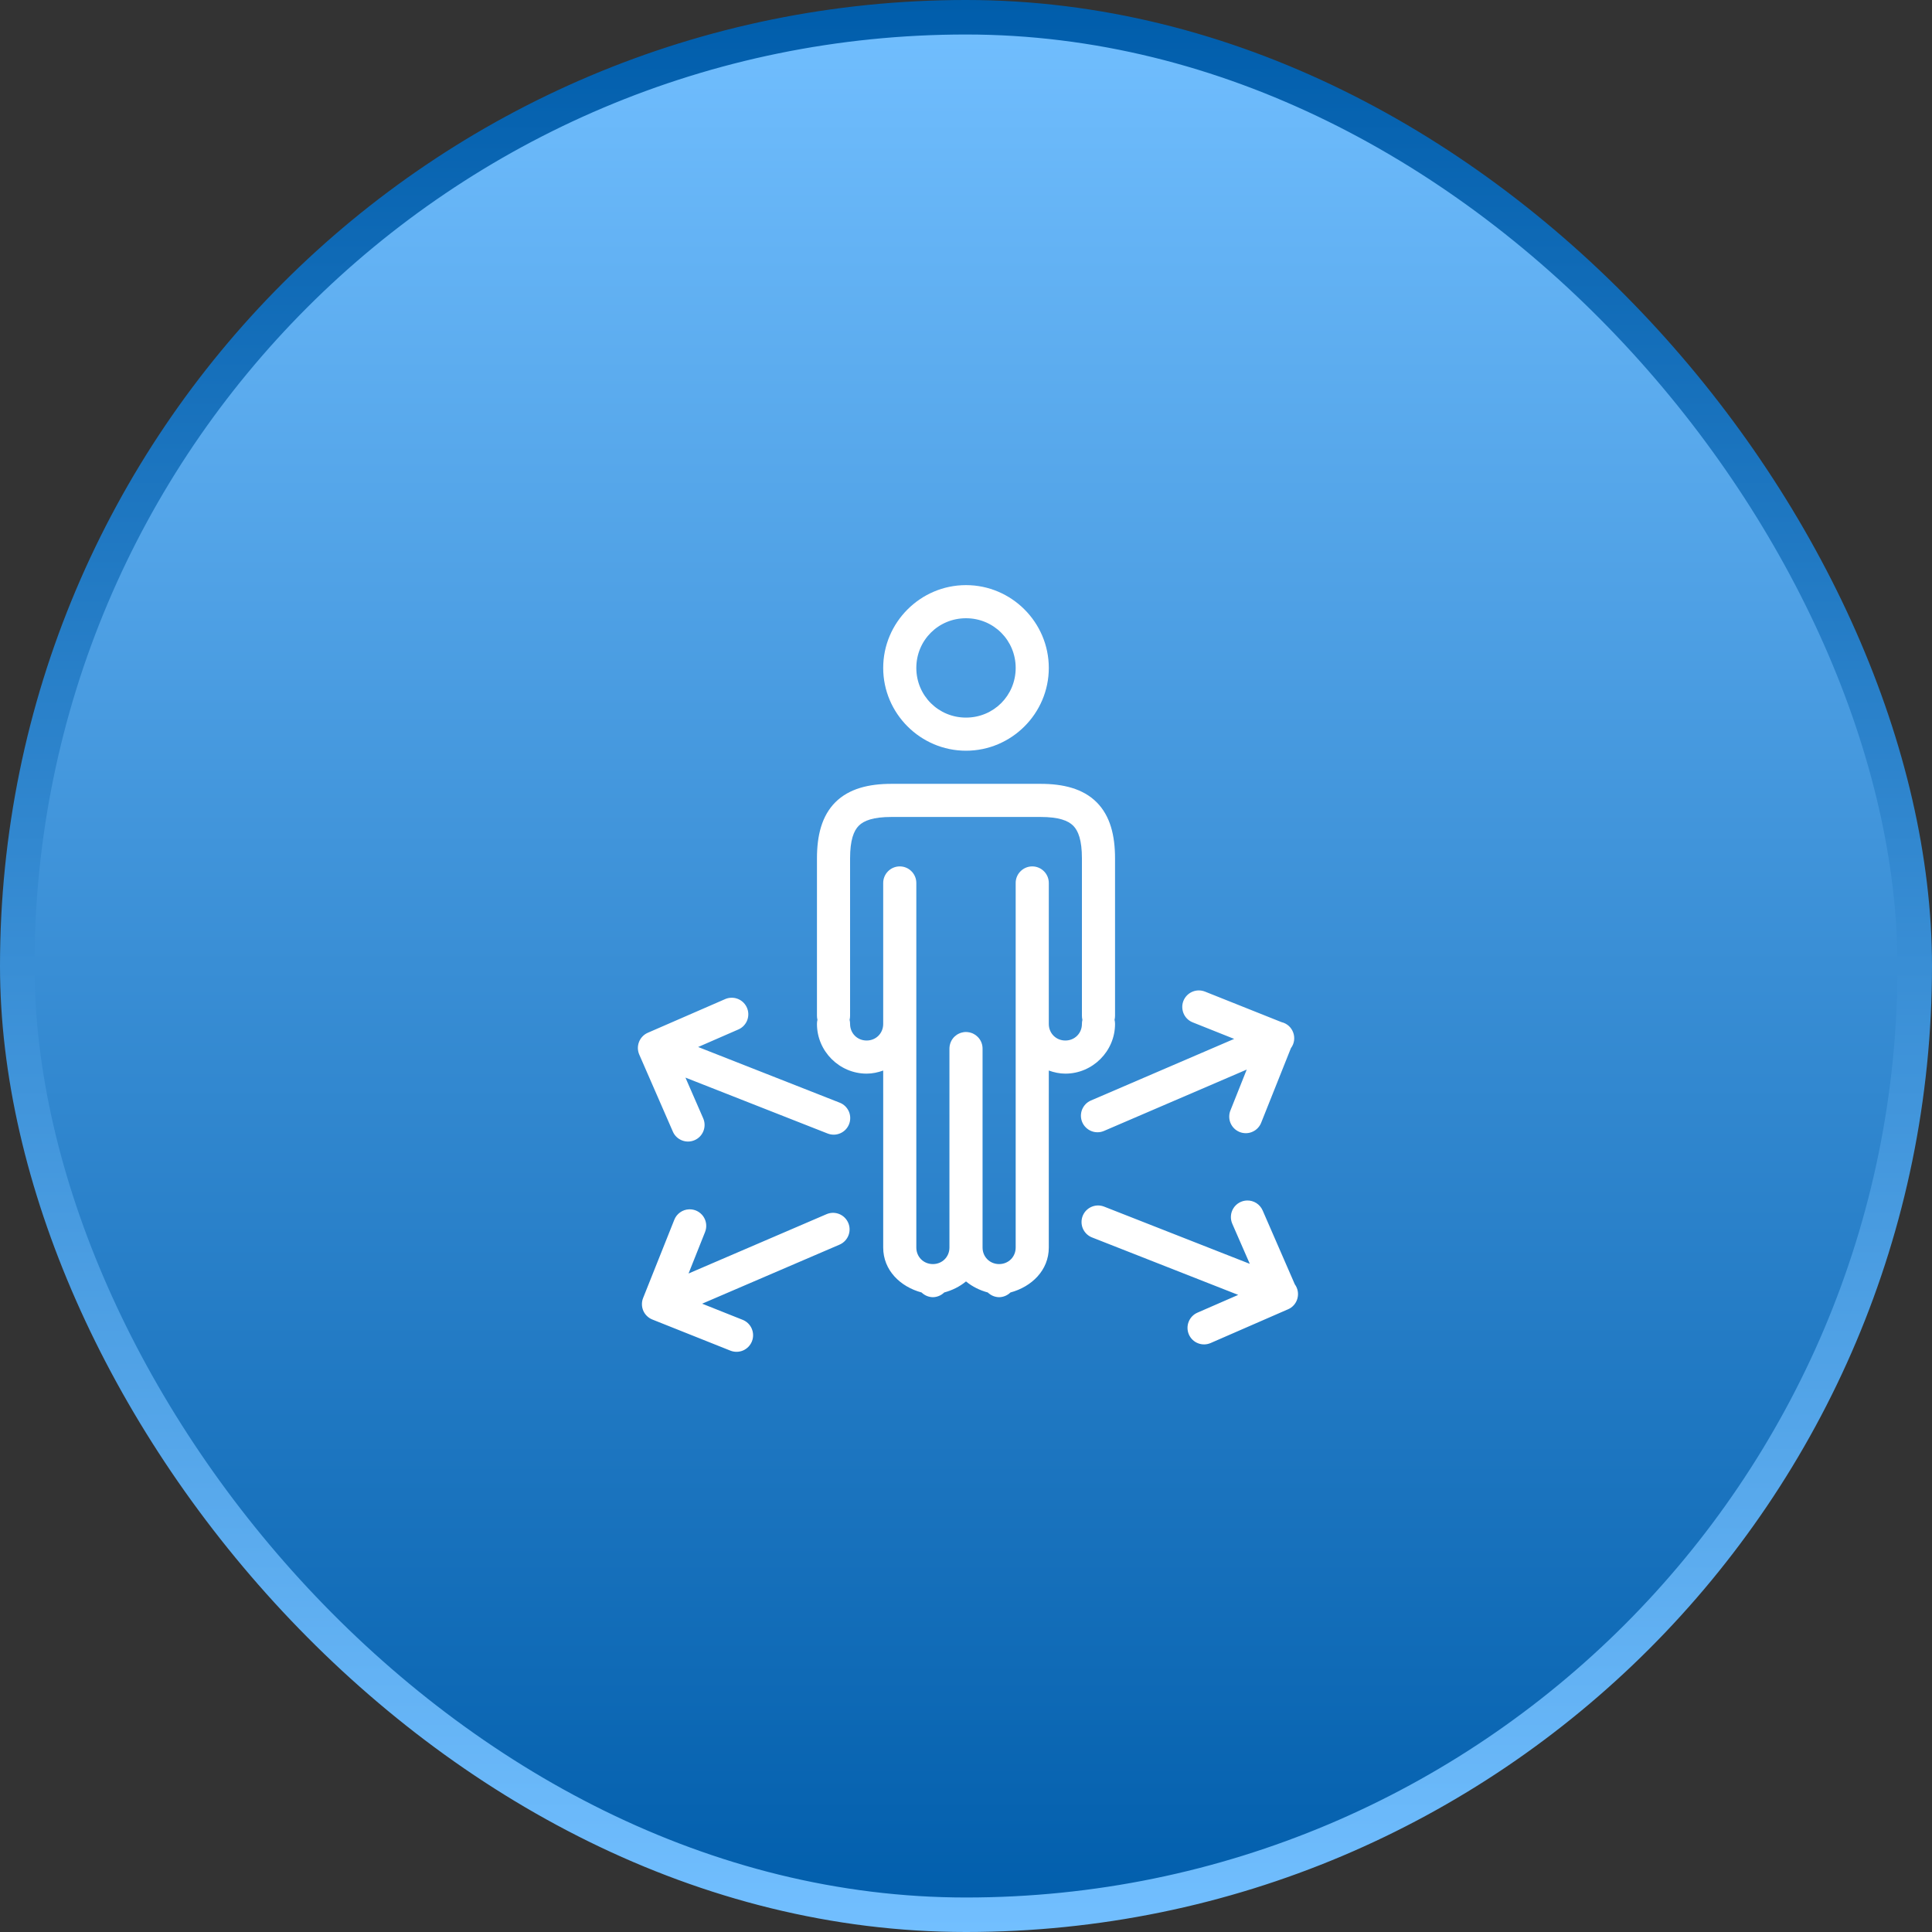 <svg width="56" height="56" viewBox="0 0 56 56" fill="none" xmlns="http://www.w3.org/2000/svg">
<rect x="0" y="0" width="56" height="56" fill="#333333" stroke="none"/>
<rect x="0.5" y="0.5" width="55" height="55" rx="27.5" fill="url(#paint0_linear_13_753)"/>
<rect x="0.5" y="0.5" width="55" height="55" rx="27.5" stroke="url(#paint1_linear_13_753)"/>
<path d="M28 16.96C26.68 16.96 25.6 18.04 25.6 19.36C25.6 20.68 26.68 21.76 28 21.76C29.32 21.76 30.4 20.68 30.4 19.36C30.4 18.04 29.32 16.96 28 16.96ZM28 17.92C28.801 17.92 29.44 18.559 29.44 19.36C29.44 20.161 28.801 20.8 28 20.8C27.199 20.8 26.56 20.161 26.56 19.36C26.56 18.559 27.199 17.92 28 17.92ZM25.84 22.72C25.179 22.72 24.609 22.859 24.213 23.254C23.818 23.65 23.68 24.219 23.68 24.88V29.44C23.68 29.48 23.684 29.521 23.694 29.56C23.684 29.599 23.68 29.64 23.68 29.68C23.68 30.47 24.33 31.12 25.12 31.12C25.289 31.12 25.449 31.084 25.6 31.03V36.16C25.6 36.822 26.099 37.298 26.712 37.463C26.8 37.549 26.917 37.598 27.04 37.6C27.163 37.598 27.28 37.549 27.368 37.463C27.603 37.4 27.82 37.291 28 37.143C28.18 37.291 28.397 37.4 28.632 37.463C28.72 37.549 28.837 37.598 28.96 37.6C29.083 37.598 29.2 37.549 29.288 37.463C29.901 37.298 30.4 36.822 30.4 36.16V31.03C30.551 31.084 30.711 31.12 30.88 31.12C31.67 31.12 32.32 30.47 32.32 29.68C32.32 29.64 32.316 29.599 32.306 29.56C32.316 29.521 32.32 29.48 32.32 29.44V24.88C32.32 24.219 32.182 23.65 31.787 23.254C31.391 22.859 30.821 22.72 30.16 22.72H29.728H26.272H25.84ZM25.84 23.68H26.272H29.728H30.16C30.69 23.68 30.96 23.786 31.107 23.933C31.254 24.08 31.36 24.35 31.36 24.88V29.44C31.36 29.48 31.364 29.521 31.374 29.56C31.364 29.599 31.36 29.64 31.36 29.68C31.36 29.951 31.151 30.16 30.88 30.16C30.609 30.16 30.4 29.951 30.4 29.68V25.6C30.401 25.536 30.389 25.472 30.365 25.413C30.34 25.353 30.305 25.299 30.259 25.254C30.214 25.208 30.16 25.172 30.1 25.148C30.041 25.124 29.977 25.112 29.913 25.113C29.785 25.115 29.664 25.168 29.576 25.259C29.487 25.35 29.438 25.473 29.44 25.6V36.16C29.44 36.431 29.231 36.64 28.96 36.64C28.689 36.64 28.48 36.431 28.48 36.16V30.4C28.482 30.287 28.443 30.176 28.371 30.089C28.361 30.077 28.351 30.065 28.339 30.054C28.305 30.02 28.267 29.991 28.224 29.969C28.224 29.969 28.223 29.969 28.223 29.969C28.209 29.961 28.195 29.954 28.18 29.948C28.135 29.93 28.088 29.919 28.04 29.915C28.024 29.914 28.009 29.913 27.992 29.913C27.977 29.913 27.961 29.915 27.945 29.916C27.929 29.918 27.913 29.921 27.898 29.925C27.898 29.925 27.897 29.925 27.897 29.925C27.881 29.928 27.866 29.932 27.851 29.937C27.836 29.942 27.821 29.947 27.807 29.954C27.807 29.954 27.806 29.954 27.806 29.955C27.782 29.965 27.76 29.977 27.738 29.991C27.733 29.994 27.728 29.998 27.723 30.002C27.717 30.006 27.712 30.01 27.707 30.015C27.686 30.03 27.668 30.046 27.65 30.064C27.628 30.088 27.609 30.113 27.592 30.14C27.584 30.154 27.576 30.167 27.569 30.181C27.569 30.182 27.569 30.182 27.569 30.183C27.562 30.197 27.555 30.211 27.55 30.226C27.55 30.226 27.55 30.226 27.55 30.227C27.545 30.241 27.54 30.256 27.536 30.271C27.536 30.272 27.536 30.272 27.536 30.273C27.532 30.288 27.528 30.303 27.526 30.318C27.526 30.319 27.526 30.319 27.526 30.319C27.523 30.335 27.522 30.351 27.521 30.366C27.521 30.366 27.521 30.367 27.521 30.367C27.52 30.378 27.52 30.389 27.52 30.4V36.16C27.52 36.431 27.311 36.64 27.04 36.64C26.769 36.64 26.56 36.431 26.56 36.16V25.6C26.561 25.536 26.549 25.472 26.525 25.413C26.5 25.353 26.465 25.299 26.419 25.254C26.374 25.208 26.32 25.172 26.26 25.148C26.201 25.124 26.137 25.112 26.073 25.113C25.945 25.115 25.824 25.168 25.736 25.259C25.647 25.35 25.598 25.473 25.6 25.6V29.68C25.6 29.951 25.391 30.16 25.12 30.16C24.849 30.16 24.64 29.951 24.64 29.68C24.64 29.64 24.636 29.599 24.626 29.56C24.636 29.521 24.64 29.48 24.64 29.44V24.88C24.64 24.35 24.746 24.08 24.893 23.933C25.04 23.786 25.31 23.68 25.84 23.68ZM34.744 28.708C34.633 28.709 34.525 28.749 34.439 28.821C34.354 28.893 34.296 28.992 34.276 29.102C34.257 29.212 34.276 29.326 34.33 29.423C34.385 29.521 34.472 29.596 34.577 29.636L35.773 30.113L31.622 31.898C31.564 31.923 31.511 31.959 31.467 32.004C31.423 32.05 31.389 32.103 31.365 32.161C31.342 32.22 31.33 32.283 31.331 32.346C31.332 32.409 31.345 32.471 31.37 32.529C31.395 32.587 31.431 32.639 31.477 32.683C31.522 32.727 31.575 32.762 31.634 32.785C31.692 32.809 31.755 32.82 31.818 32.819C31.881 32.819 31.943 32.805 32.001 32.78L36.137 31.002L35.669 32.176C35.643 32.235 35.63 32.299 35.63 32.363C35.629 32.427 35.642 32.491 35.666 32.55C35.691 32.609 35.727 32.663 35.773 32.708C35.818 32.753 35.873 32.788 35.932 32.812C35.992 32.836 36.055 32.847 36.119 32.846C36.184 32.845 36.247 32.831 36.305 32.804C36.364 32.778 36.417 32.741 36.46 32.694C36.504 32.647 36.538 32.592 36.56 32.532L37.418 30.381C37.466 30.317 37.497 30.243 37.509 30.164C37.52 30.085 37.512 30.005 37.485 29.93C37.458 29.855 37.413 29.788 37.354 29.735C37.294 29.682 37.223 29.645 37.145 29.627L34.932 28.744C34.872 28.72 34.809 28.707 34.744 28.708ZM21.183 28.921C21.123 28.924 21.065 28.938 21.011 28.963L18.778 29.935C18.72 29.96 18.668 29.996 18.624 30.042C18.58 30.087 18.546 30.141 18.523 30.199C18.5 30.258 18.488 30.321 18.489 30.384C18.491 30.447 18.504 30.509 18.529 30.567L19.503 32.8C19.553 32.917 19.648 33.008 19.767 33.055C19.886 33.102 20.018 33.099 20.134 33.048C20.251 32.998 20.343 32.902 20.389 32.784C20.436 32.665 20.434 32.533 20.383 32.416L19.868 31.235L23.988 32.855C24.047 32.878 24.11 32.89 24.173 32.889C24.236 32.888 24.298 32.874 24.356 32.849C24.414 32.824 24.466 32.787 24.51 32.742C24.553 32.697 24.588 32.643 24.611 32.584C24.634 32.526 24.645 32.463 24.644 32.4C24.643 32.337 24.63 32.275 24.605 32.217C24.579 32.159 24.543 32.107 24.498 32.063C24.452 32.019 24.399 31.985 24.34 31.962L20.236 30.348L21.394 29.843C21.499 29.8 21.585 29.72 21.637 29.62C21.689 29.519 21.703 29.403 21.678 29.292C21.652 29.182 21.589 29.084 21.498 29.016C21.407 28.948 21.296 28.914 21.183 28.921ZM36.145 34.797C36.066 34.799 35.988 34.821 35.92 34.86C35.851 34.899 35.793 34.955 35.751 35.022C35.709 35.089 35.684 35.165 35.679 35.244C35.673 35.323 35.688 35.403 35.72 35.475L36.226 36.633L32.01 34.977C31.95 34.953 31.886 34.94 31.822 34.941C31.71 34.943 31.603 34.983 31.517 35.056C31.432 35.128 31.375 35.228 31.356 35.338C31.337 35.448 31.356 35.562 31.412 35.659C31.467 35.756 31.555 35.831 31.659 35.87L35.89 37.533L34.709 38.048C34.592 38.099 34.5 38.194 34.454 38.313C34.407 38.431 34.41 38.563 34.46 38.68C34.511 38.797 34.606 38.889 34.725 38.935C34.843 38.982 34.975 38.979 35.092 38.928L37.324 37.955C37.326 37.955 37.328 37.954 37.329 37.953C37.396 37.925 37.456 37.883 37.504 37.828C37.552 37.774 37.587 37.709 37.606 37.639C37.625 37.569 37.629 37.496 37.616 37.424C37.603 37.353 37.574 37.285 37.531 37.227L36.601 35.091C36.563 35.002 36.5 34.926 36.418 34.873C36.337 34.821 36.242 34.794 36.145 34.797ZM19.974 35.053C19.88 35.056 19.789 35.087 19.712 35.142C19.635 35.197 19.576 35.273 19.543 35.361L18.641 37.623C18.617 37.681 18.606 37.744 18.607 37.807C18.607 37.87 18.621 37.932 18.645 37.99C18.67 38.048 18.706 38.101 18.752 38.145C18.797 38.189 18.85 38.224 18.909 38.247L21.171 39.149C21.29 39.196 21.422 39.194 21.539 39.144C21.656 39.093 21.748 38.998 21.795 38.88C21.842 38.762 21.84 38.63 21.79 38.513C21.74 38.395 21.645 38.303 21.527 38.256L20.352 37.788L24.331 36.078C24.435 36.034 24.52 35.955 24.572 35.855C24.624 35.755 24.639 35.639 24.614 35.529C24.589 35.419 24.526 35.321 24.437 35.253C24.347 35.184 24.236 35.15 24.123 35.155C24.064 35.158 24.006 35.172 23.952 35.196L19.958 36.913L20.434 35.717C20.465 35.642 20.477 35.561 20.468 35.481C20.46 35.401 20.431 35.325 20.386 35.259C20.34 35.193 20.278 35.139 20.206 35.103C20.134 35.067 20.054 35.05 19.974 35.053Z" fill="white"/>
<defs>
<linearGradient id="paint0_linear_13_753" x1="28" y1="0" x2="28" y2="56" gradientUnits="userSpaceOnUse">
<stop stop-color="#72BFFF"/>
<stop offset="1" stop-color="#005DAB"/>
</linearGradient>
<linearGradient id="paint1_linear_13_753" x1="28.178" y1="56" x2="28.178" y2="-3.3749e-06" gradientUnits="userSpaceOnUse">
<stop stop-color="#72BFFF"/>
<stop offset="1" stop-color="#005DAB"/>
</linearGradient>
</defs>
</svg>
